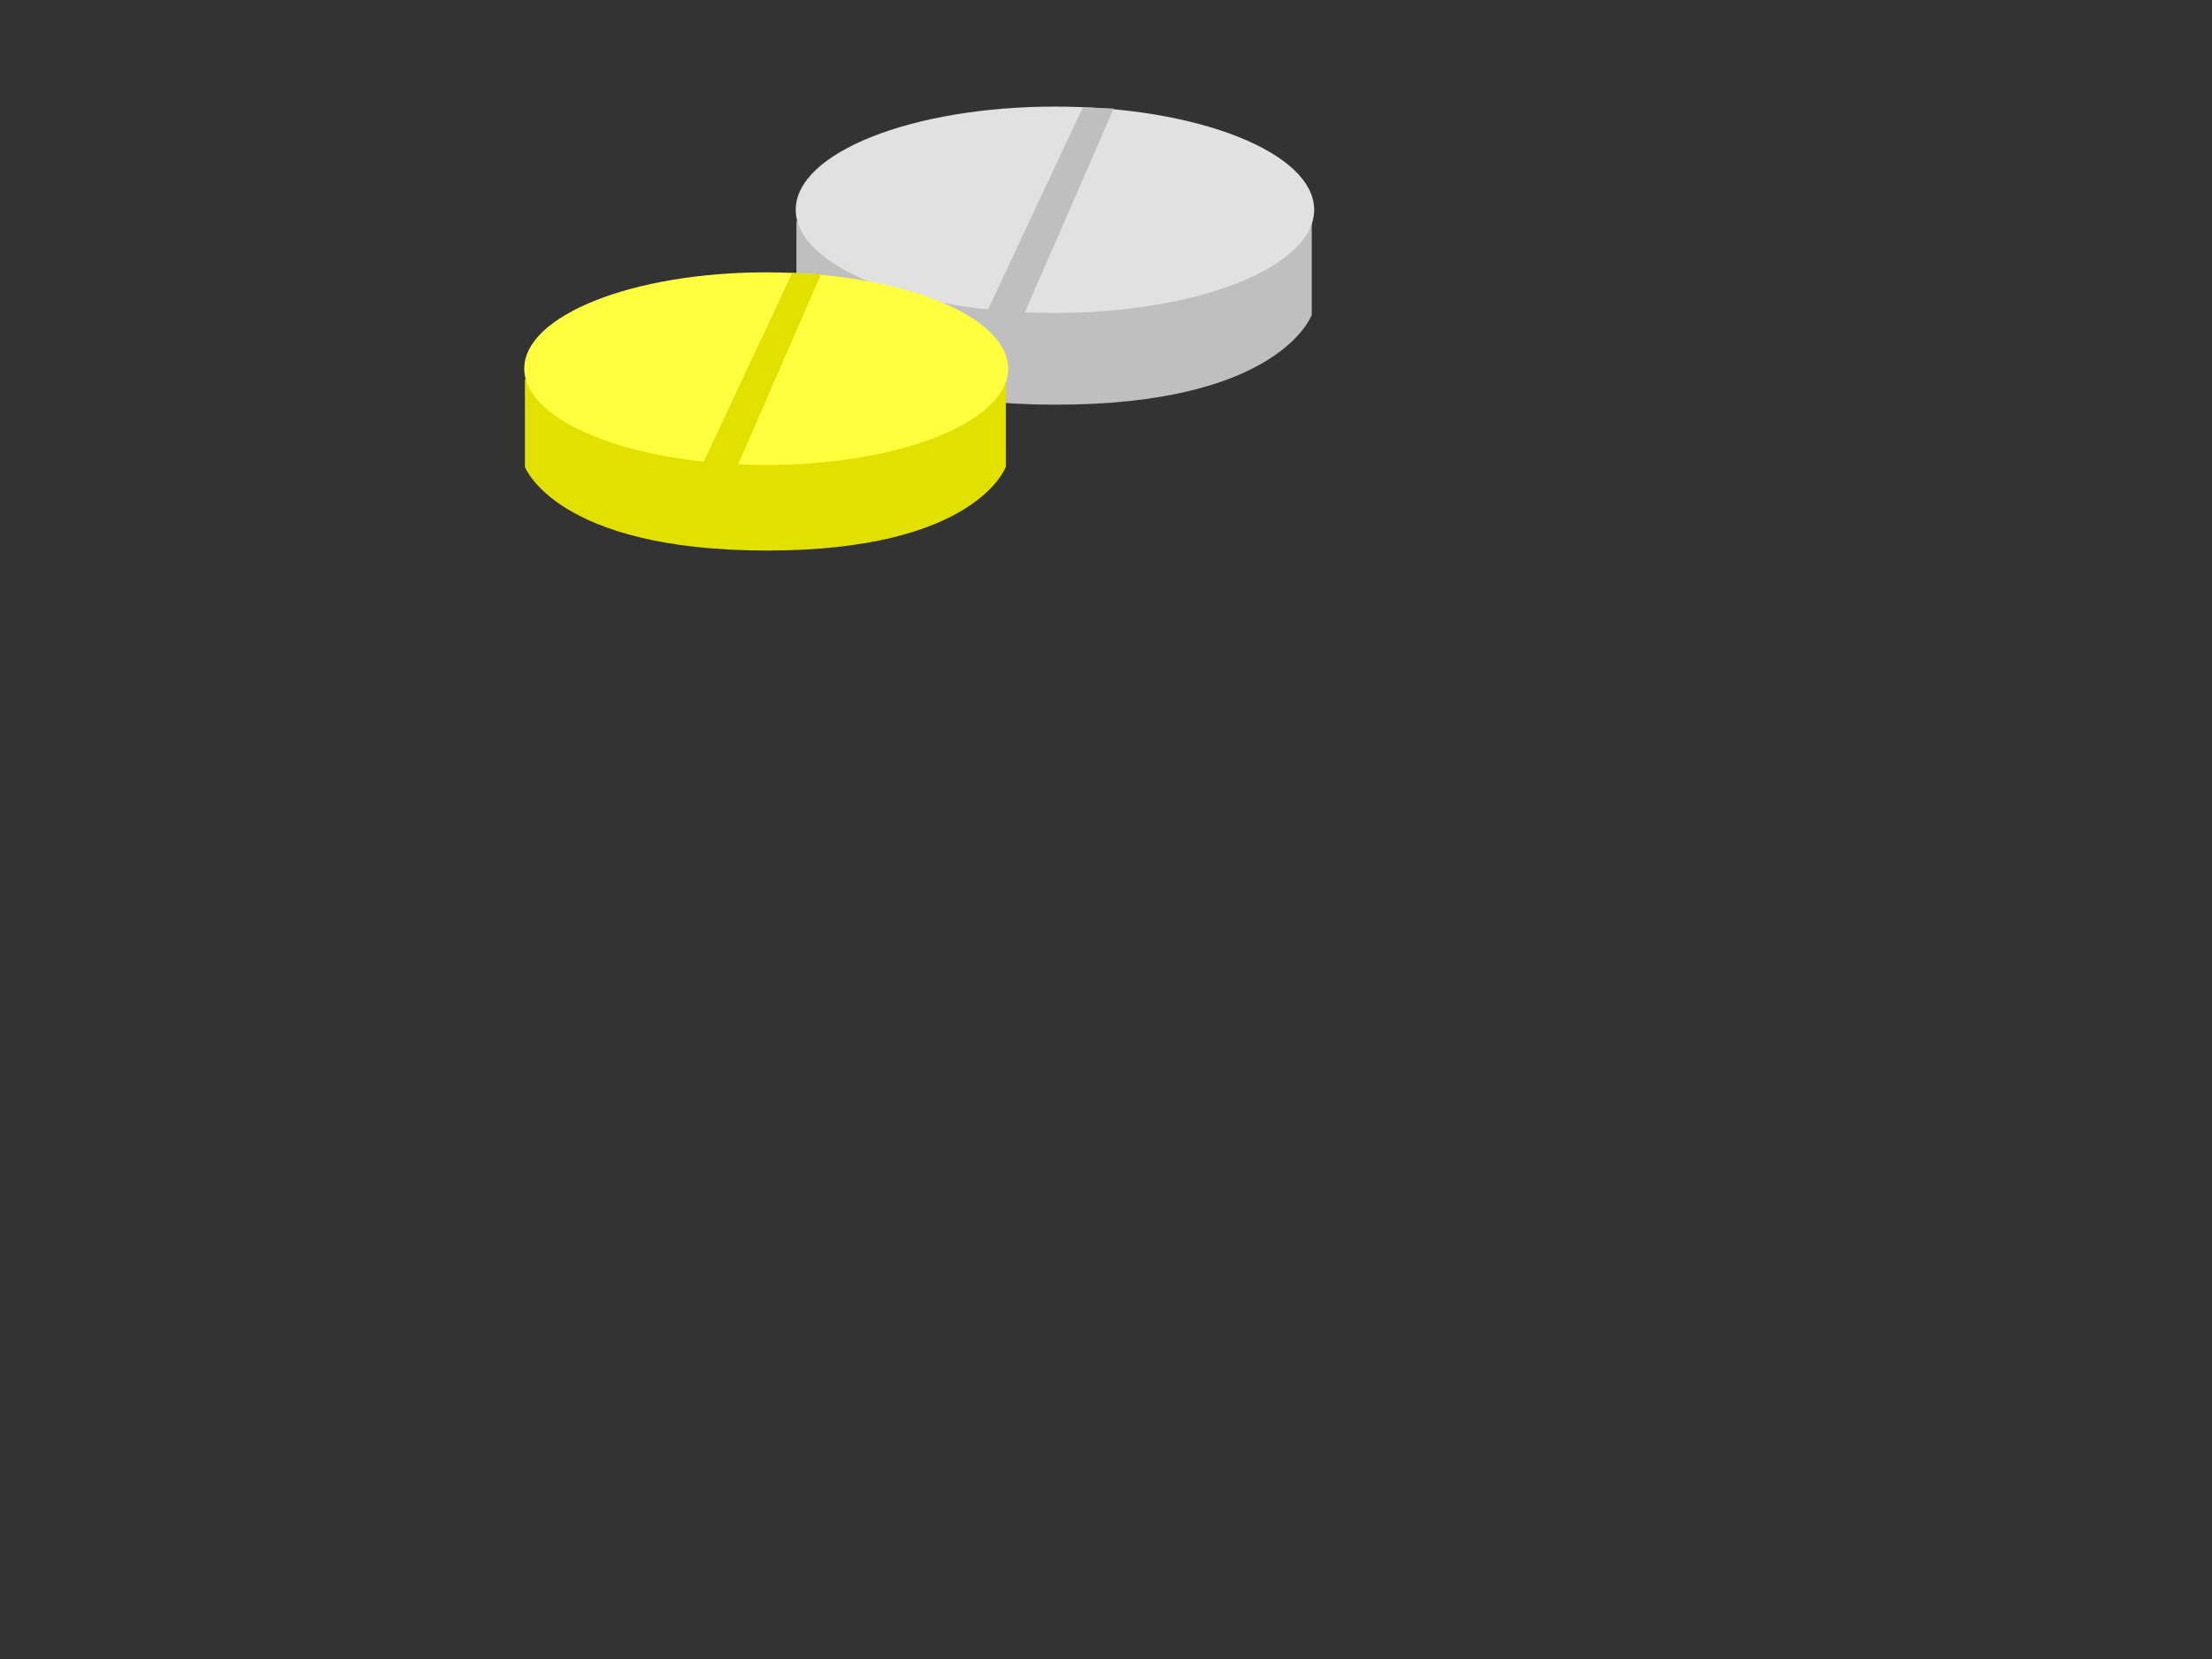 <?xml version="1.0"?><svg width="640" height="480" xmlns="http://www.w3.org/2000/svg">
 <rect width="100%" height="100%" fill="#333333" stroke="none"/>
 <g>
  <title>Layer 1</title>
  <g id="g4175">
   <path fill="#bfbfbf" d="m230.431,63.875c0,0 23.38,24.967 74.796,25.95c50.925,0.984 74.304,-26.002 74.304,-26.002l0,27.259c0,0 -9.084,26.092 -74.304,26.002c-65.219,-0.09 -74.796,-25.95 -74.796,-25.95l0,-27.259z" id="path4153"/>
   <path fill="#e1e1e1" d="m380.232,60.693c0,16.479 -33.6,29.854 -75,29.854c-41.4,0 -75,-13.375 -75,-29.854c0,-16.479 33.6,-29.854 75,-29.854c41.4,0 75,13.375 75,29.854z" id="path4155"/>
   <path fill="#bfbfbf" d="m313.308,31.037l8.921,0.373l-26.069,59.755l-10.821,-0.492l27.97,-59.636z" id="path4157"/>
  </g>
  <g id="g4186">
   <path fill="#e2e000" d="m151.87,109.63c0,0 21.821,23.302 69.81,24.22c47.53,0.918 69.351,-24.269 69.351,-24.269l0,25.442c0,0 -8.479,24.353 -69.351,24.269c-60.871,-0.084 -69.81,-24.22 -69.81,-24.22l0,-25.442z" id="path4180"/>
   <path fill="#fffe3f" d="m291.685,106.66c0,15.381 -31.36,27.864 -70,27.864c-38.64,0 -70,-12.483 -70,-27.864c0,-15.381 31.36,-27.864 70,-27.864c38.64,0 70,12.483 70,27.864z" id="path4182"/>
   <path fill="#e2e000" d="m229.222,78.982l8.326,0.348l-24.331,55.772l-10.1,-0.459l26.105,-55.66z" id="path4184"/>
  </g>
 </g>
</svg>